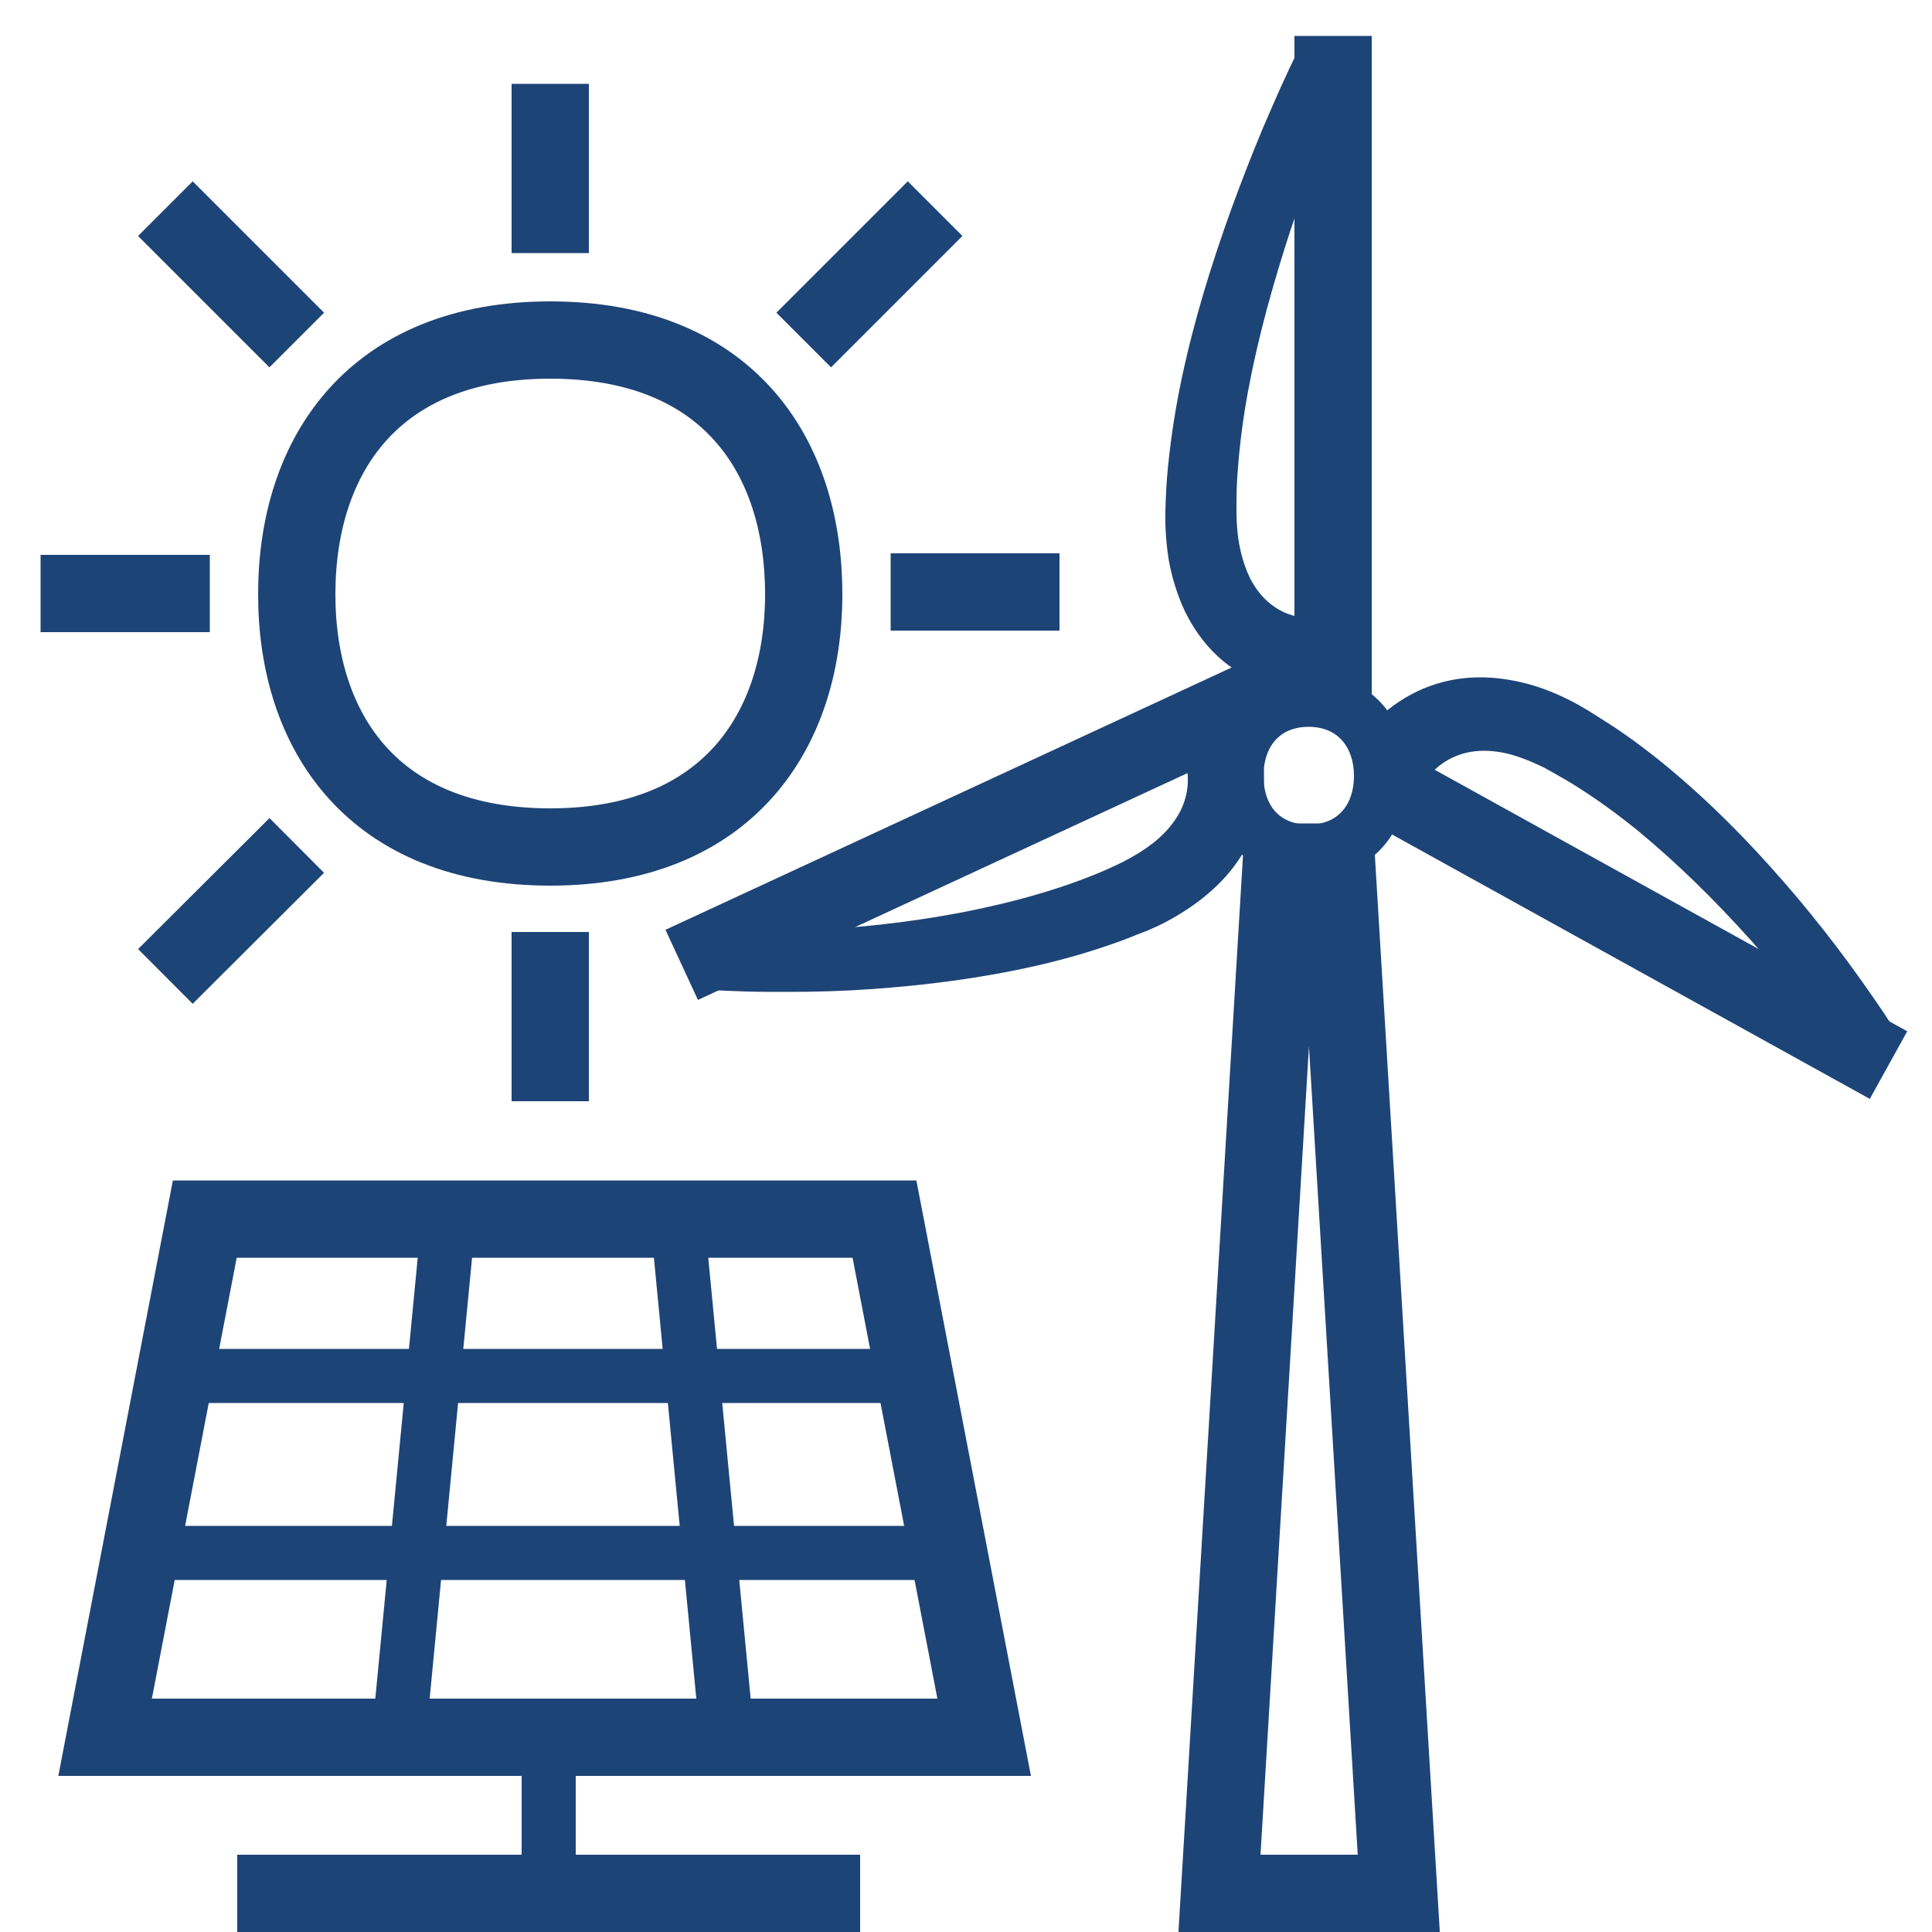 <?xml version="1.0" encoding="utf-8"?>
<!-- Generator: Adobe Illustrator 24.2.1, SVG Export Plug-In . SVG Version: 6.00 Build 0)  -->
<svg version="1.1" id="Icon_1_" xmlns="http://www.w3.org/2000/svg" xmlns:xlink="http://www.w3.org/1999/xlink" x="0px" y="0px"
	 viewBox="0 0 500 500" style="enable-background:new 0 0 500 500;" xml:space="preserve">
<style type="text/css">
	.st0{fill:none;stroke:#1D4477;stroke-width:20;stroke-linecap:square;stroke-miterlimit:10;}
	.st1{fill:#1D4477;}
	.st2{fill:none;stroke:#1D4477;stroke-width:20;stroke-miterlimit:10;}
	.st3{fill:none;stroke:#1D4477;stroke-width:14;stroke-miterlimit:10;}
</style>
<polygon class="st0" points="362,490 345.9,223.1 331.6,223.1 315.6,490 "/>
<g>
	<line class="st0" x1="345" y1="170.2" x2="345" y2="19.3"/>
	<g>
		<path class="st1" d="M342.1,180.2c-4.8-0.1-9.6-0.9-14.2-2.6c-4.6-1.7-9-4.3-12.7-7.7c-3.7-3.4-6.5-7.5-8.6-11.8
			c-2-4.3-3.3-8.7-4.1-13c-0.7-4.3-1-8.7-0.9-12.8c0.1-4,0.3-7.9,0.7-11.8c0.8-7.8,2-15.4,3.6-22.9c3.2-15,7.7-29.5,12.8-43.6
			c2.6-7.1,5.3-14.1,8.2-21c1.5-3.5,3-6.9,4.5-10.3c1.6-3.5,3.1-6.8,4.9-10.3l13.5,6.6c-1.4,3.1-2.9,6.5-4.3,9.9
			c-1.4,3.3-2.7,6.7-4.1,10.1c-2.6,6.8-5.1,13.6-7.4,20.5c-4.5,13.8-8.4,27.7-11,41.7c-1.3,7-2.2,14-2.7,21
			c-0.3,3.5-0.3,6.9-0.3,10.3c0,3.3,0.3,6.4,0.9,9.3c0.6,2.9,1.5,5.6,2.7,8c1.2,2.3,2.7,4.3,4.5,5.9c1.8,1.6,3.9,2.8,6.2,3.5
			c2.3,0.8,4.9,1.2,7.6,1.1V180.2z"/>
	</g>
</g>
<g>
	<line class="st0" x1="362" y1="205.5" x2="480" y2="270.8"/>
	<g>
		<path class="st1" d="M349.4,195.1c2.3-3.9,5.2-7.4,8.7-10.5c3.5-3,7.6-5.5,12.1-7.1c4.4-1.6,9.2-2.3,13.7-2.2
			c4.5,0.1,8.9,0.9,12.9,2.1c4,1.2,7.8,2.9,11.3,4.8l2.6,1.5l2.4,1.5c1.6,1,3.1,2,4.7,3c6.1,4.1,11.9,8.6,17.4,13.4
			c11,9.5,20.9,20,30.1,30.9c4.6,5.5,9,11.1,13.2,16.8c2.1,2.9,4.2,5.8,6.2,8.7c1,1.5,2,2.9,3,4.4c1,1.5,1.9,3,3,4.6l-12.7,8
			c-0.8-1.3-1.8-2.7-2.8-4.1c-1-1.4-2-2.8-3-4.1c-2-2.7-4.1-5.4-6.2-8.1c-4.2-5.4-8.6-10.6-13.1-15.6c-9.1-10.1-18.7-19.6-29-28.1
			c-5.2-4.2-10.5-8.1-16.1-11.6c-1.4-0.9-2.8-1.7-4.2-2.5l-2.1-1.2l-2-1.1c-2.7-1.3-5.3-2.4-8-3.2c-5.3-1.5-10.3-1.5-14.5,0.2
			c-4.2,1.6-7.7,5-10.2,9.3L349.4,195.1z"/>
	</g>
</g>
<g>
	<line class="st0" x1="320.4" y1="183" x2="185.5" y2="245.5"/>
	<g>
		<path class="st1" d="M323.7,184.9c1.8,4.1,2.9,8.6,3.3,13.2c0.4,4.6-0.1,9.4-1.4,13.9c-1.3,4.5-3.6,8.7-6.3,12.3
			c-2.7,3.6-6,6.6-9.3,9.1c-3.4,2.5-6.9,4.6-10.5,6.3l-2.7,1.2l-2.6,1c-1.7,0.7-3.5,1.4-5.2,2c-7,2.5-14,4.5-21.1,6.1
			c-14.2,3.2-28.4,5-42.7,6c-7.1,0.5-14.3,0.7-21.4,0.7c-3.6,0-7.1,0-10.7-0.1c-1.8-0.1-3.6-0.1-5.4-0.2c-1.8-0.1-3.5-0.2-5.5-0.3
			l1-15c1.5,0.1,3.3,0.1,5,0.1c1.7,0,3.4,0,5.1,0c3.4,0,6.8-0.1,10.2-0.2c6.8-0.2,13.6-0.7,20.3-1.3c13.5-1.3,26.9-3.5,39.8-6.9
			c6.4-1.7,12.8-3.7,18.8-6.1c1.5-0.6,3-1.2,4.5-1.9l2.2-1l2-1c2.7-1.4,5.1-2.9,7.3-4.6c4.3-3.4,7.3-7.5,8.4-11.8
			c1.2-4.3,0.6-9.2-1.5-13.7L323.7,184.9z"/>
	</g>
</g>
<line class="st2" x1="142.4" y1="65.5" x2="142.4" y2="21.7"/>
<line class="st2" x1="10.5" y1="153.6" x2="54.3" y2="153.6"/>
<line class="st2" x1="230.5" y1="153.2" x2="274.2" y2="153.2"/>
<line class="st2" x1="42.8" y1="54" x2="76.8" y2="88"/>
<line class="st2" x1="242" y1="54" x2="208" y2="88"/>
<g>
	<path class="st3" d="M338.7,181.1c-11.3,0-18.7,8.1-18.7,19.7c0,11.5,7.2,19.6,18.7,19.6c11.4,0,18.7-8.2,18.7-19.6
		C357.4,189.4,350,181.1,338.7,181.1L338.7,181.1z"/>
</g>
<polygon class="st2" points="254.7,449.6 27.2,449.6 53,315.5 228.9,315.5 "/>
<line class="st3" x1="142" y1="449.6" x2="142" y2="490"/>
<line class="st2" x1="61.4" y1="490" x2="222.6" y2="490"/>
<line class="st3" x1="45.4" y1="356.1" x2="234.7" y2="356.1"/>
<line class="st3" x1="37.7" y1="401.9" x2="246.3" y2="401.9"/>
<line class="st3" x1="103.2" y1="449.6" x2="116.1" y2="315.5"/>
<line class="st3" x1="188.2" y1="449.6" x2="175.3" y2="315.5"/>
<g>
	<path class="st2" d="M142.4,88c-45.5,0-65.6,29.6-65.6,65.8c0,35.8,19.9,65.4,65.6,65.4c45.7,0,65.6-29.8,65.6-65.4
		C208,117.6,188.1,88,142.4,88L142.4,88z"/>
</g>
<line class="st2" x1="42.8" y1="252.7" x2="76.8" y2="218.8"/>
<line class="st2" x1="142.4" y1="241.2" x2="142.4" y2="285"/>
</svg>

